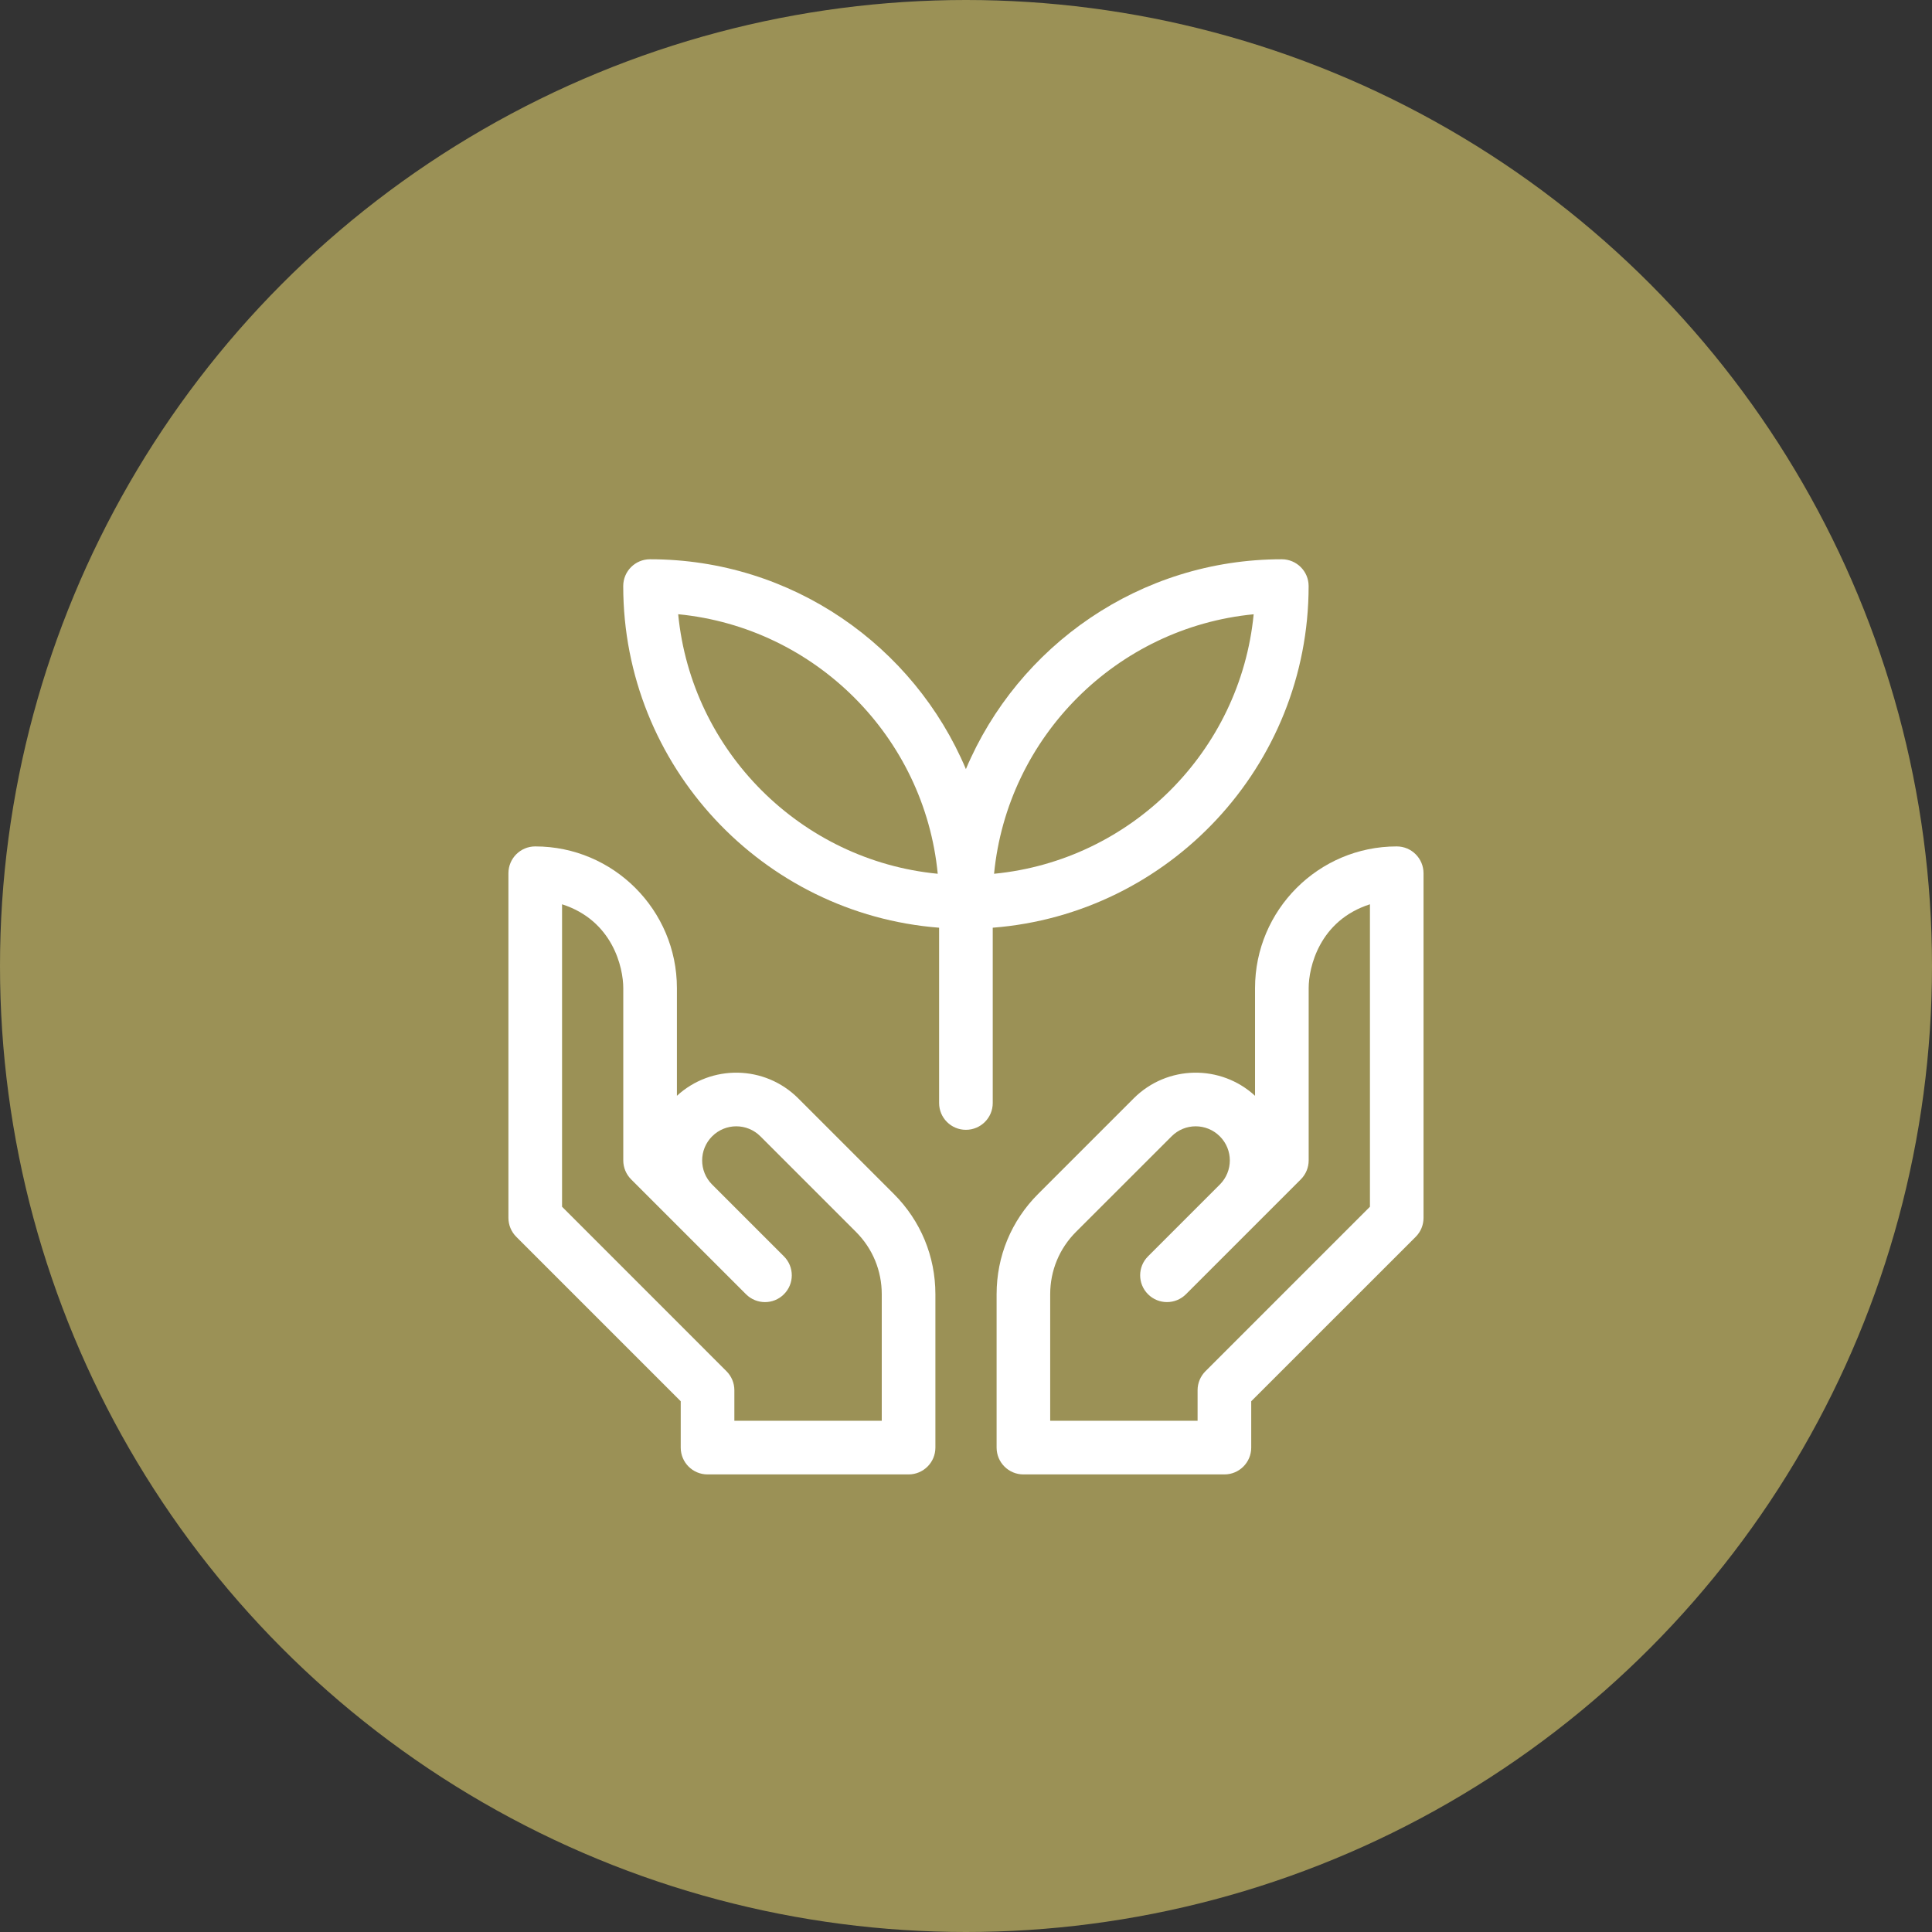 <svg width="38" height="38" viewBox="0 0 38 38" fill="none" xmlns="http://www.w3.org/2000/svg">
<rect x="0" y="0" width="38" height="38" fill="#333333" stroke="none"/>
<circle cx="19" cy="19" r="19" fill="#9B9156"/>
<g clip-path="url(#clip0_5492_13137)">
<path d="M25.739 11.527C25.739 11.236 25.502 11 25.211 11C22.421 11 20.021 12.704 18.998 15.127C17.976 12.704 15.576 11 12.785 11C12.494 11 12.258 11.236 12.258 11.527C12.258 15.067 15 17.977 18.471 18.247V21.695C18.471 21.986 18.707 22.222 18.998 22.222C19.29 22.222 19.526 21.986 19.526 21.695V18.247C22.997 17.977 25.739 15.067 25.739 11.527ZM13.339 12.081C16.033 12.343 18.183 14.492 18.444 17.186C15.751 16.925 13.601 14.775 13.339 12.081ZM19.552 17.186C19.814 14.493 21.963 12.343 24.658 12.082C24.396 14.775 22.246 16.925 19.552 17.186Z" fill="white"/>
<path d="M15.701 21.604C15.041 20.944 13.988 20.933 13.314 21.553V19.435C13.314 17.899 12.065 16.648 10.528 16.648H10.527C10.236 16.648 10 16.884 10 17.176V23.954C10 24.094 10.056 24.228 10.155 24.327L13.389 27.561V28.473C13.389 28.764 13.625 29 13.916 29H17.87C18.162 29 18.398 28.764 18.398 28.473V25.455C18.398 24.71 18.108 24.011 17.581 23.484L15.701 21.604ZM17.343 27.945H14.444V27.343C14.444 27.203 14.388 27.069 14.289 26.97L11.055 23.735V17.786C12.051 18.106 12.259 19.029 12.259 19.435V22.824C12.259 22.964 12.315 23.098 12.414 23.197L14.673 25.456C14.879 25.662 15.213 25.663 15.419 25.456C15.625 25.251 15.625 24.917 15.419 24.711L14.007 23.299C13.745 23.037 13.745 22.612 14.007 22.35C14.269 22.088 14.693 22.087 14.956 22.35L16.836 24.23C17.163 24.557 17.343 24.992 17.343 25.455L17.343 27.945Z" fill="white"/>
<path d="M27.472 16.648H27.471C25.935 16.648 24.685 17.899 24.685 19.435V21.553C24.012 20.933 22.958 20.944 22.298 21.604L20.418 23.484C19.891 24.011 19.602 24.71 19.602 25.455V28.473C19.602 28.764 19.838 29 20.129 29H24.083C24.374 29 24.61 28.764 24.61 28.473V27.561L27.845 24.327C27.944 24.228 27.999 24.094 27.999 23.954V17.176C27.999 16.884 27.763 16.648 27.472 16.648ZM26.945 23.735L23.71 26.97C23.611 27.069 23.555 27.203 23.555 27.343V27.945H20.656V25.455C20.656 24.992 20.836 24.557 21.163 24.23L23.044 22.35C23.306 22.087 23.73 22.088 23.992 22.35C24.255 22.612 24.255 23.036 23.992 23.299L22.58 24.711C22.374 24.917 22.374 25.25 22.58 25.456C22.786 25.662 23.12 25.662 23.326 25.456L25.585 23.197C25.684 23.098 25.74 22.964 25.74 22.824V19.435C25.74 19.029 25.948 18.106 26.945 17.786V23.735H26.945Z" fill="white"/>
</g>
<defs>
<clipPath id="clip0_5492_13137">
<rect width="18" height="18" fill="white" transform="translate(10 11)"/>
</clipPath>
</defs>
</svg>
